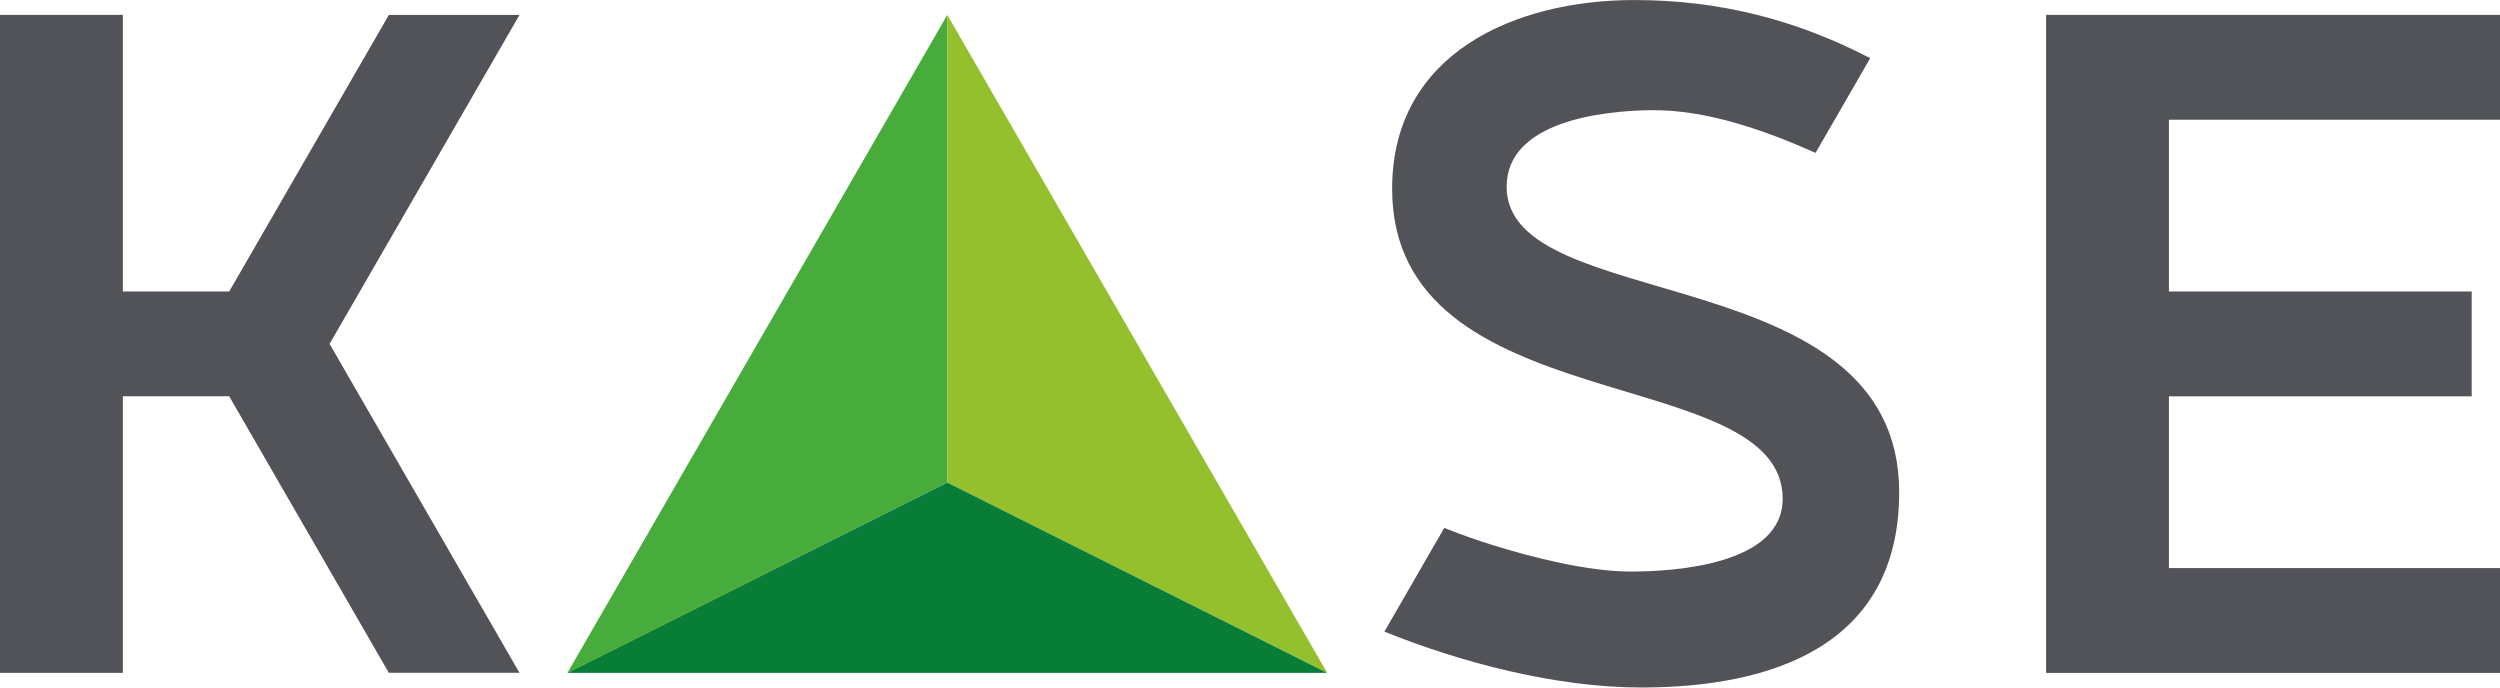 <?xml version="1.0" encoding="UTF-8"?> <svg xmlns="http://www.w3.org/2000/svg" xml:space="preserve" width="1509px" height="415px" style="shape-rendering:geometricPrecision; text-rendering:geometricPrecision; image-rendering:optimizeQuality; fill-rule:evenodd; clip-rule:evenodd" viewBox="0 0 1332.49 366.418"> <defs> <style type="text/css"> .fil2 {fill:#077D36} .fil0 {fill:#48AC3C} .fil3 {fill:#525359} .fil1 {fill:#93C02C} </style> </defs> <g id="Слой_x0020_1">  <g id="_452046584"> <polygon id="_452043944" class="fil0" points="504.909,7.912 504.909,257.177 302.424,358.63 "></polygon> <polygon id="_452055512" class="fil1" points="504.909,7.912 707.393,358.627 504.909,257.177 "></polygon> <polygon id="_452045312" class="fil2" points="504.909,257.178 707.394,358.63 302.422,358.63 "></polygon> <path id="_452055488" class="fil3" d="M741.994 100.571c0,-72.303 65.698,-100.571 129.121,-100.571 44.892,0 85.922,10.302 125.704,30.991l-29.138 50.468c-26.994,-12.025 -58.276,-23.142 -87.987,-22.754 -25.353,0.333 -76.665,5.833 -76.665,40.864 0,68.903 209.223,37.442 209.223,162.772 0,81.659 -67.443,104.077 -137.632,104.077 -44.767,0 -95.367,-13.073 -136.755,-29.789l31.911 -55.271c8.454,3.38 16.986,6.392 25.686,9.111 21.5,6.716 51.069,14.153 73.65,14.153 24.536,0 81.036,-3.968 81.041,-38.777 0.006,-73.608 -208.158,-40.416 -208.158,-165.275z"></path> <polygon id="_452048624" class="fil3" points="65.485,155.346 122.155,155.346 207.254,7.951 276.887,7.951 175.669,183.269 276.887,358.585 207.254,358.585 122.157,211.195 65.485,211.195 65.485,358.629 -0,358.629 -0,7.912 65.485,7.912 "></polygon> <path id="_452053400" class="fil3" d="M1090.55 358.635l241.943 0 0 -55.874 -176.458 0 0 -91.547 161.364 0 0 -55.874 -161.364 0 0 -91.553 176.458 0 0 -55.875 -241.943 0c0,116.909 0,233.814 0,350.723z"></path> </g> </g> </svg> 